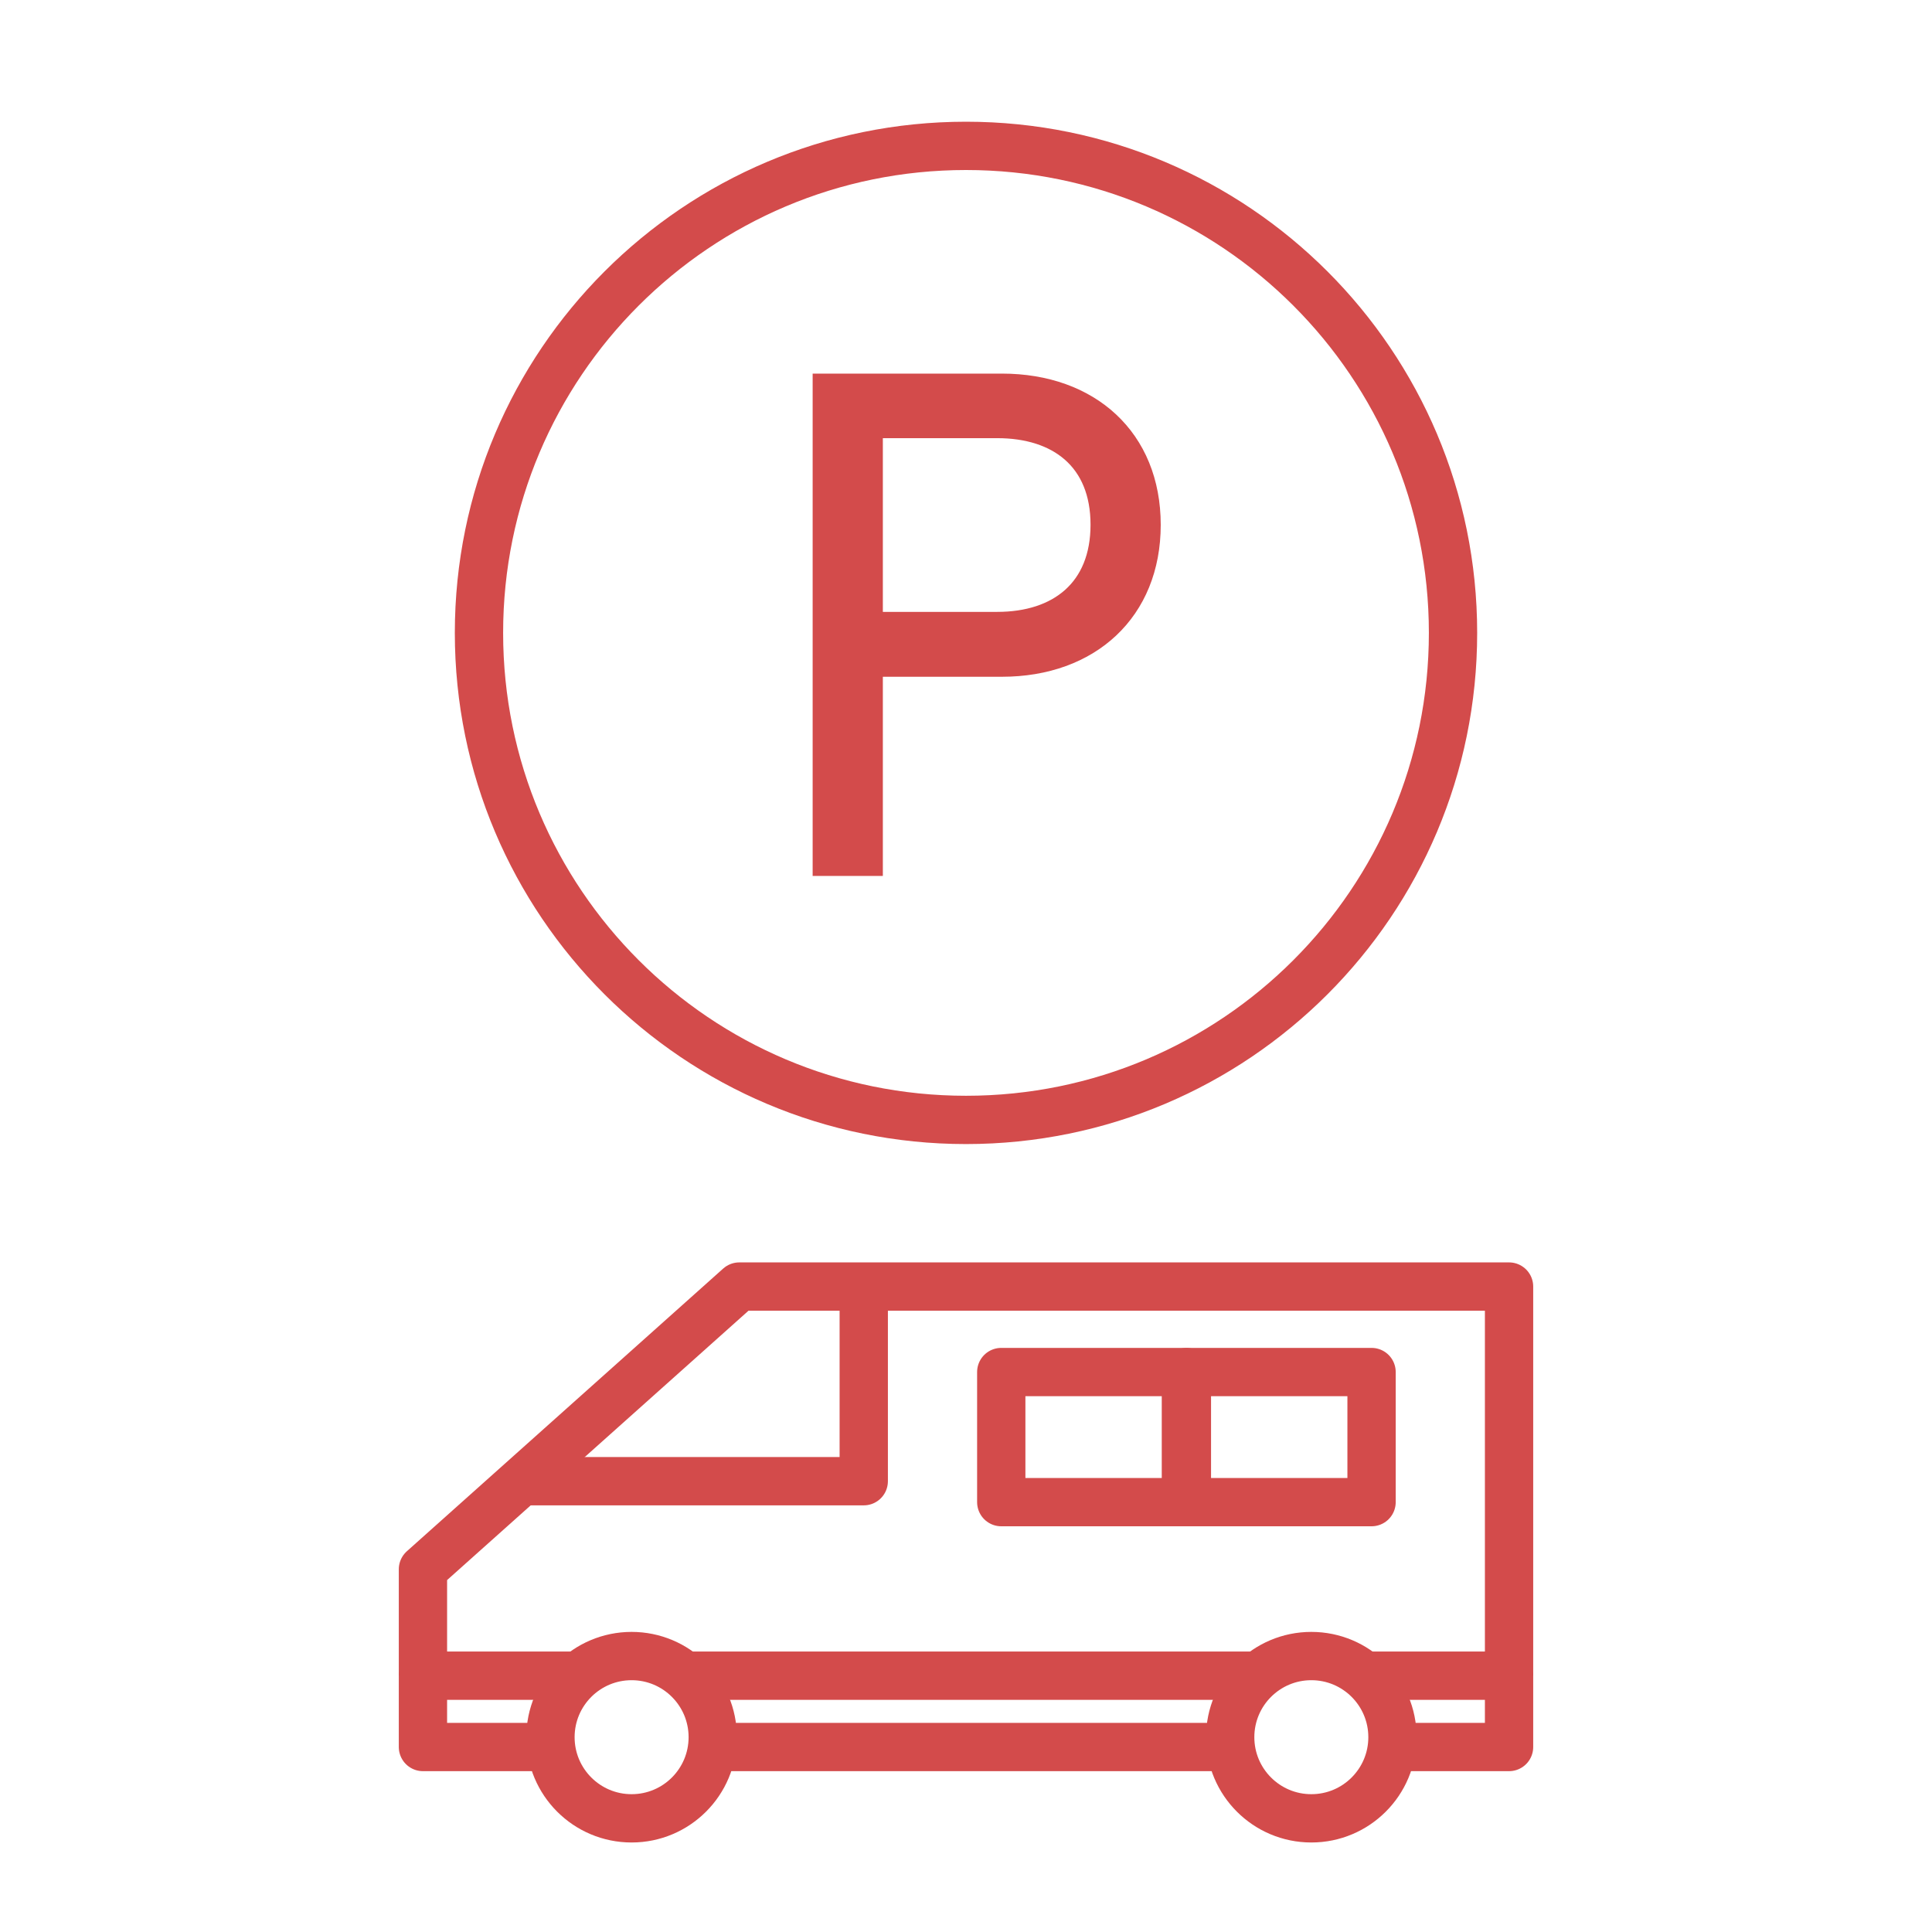 <svg width="120" height="120" viewBox="0 0 120 120" fill="none" xmlns="http://www.w3.org/2000/svg">
<path d="M60 69.56C76.707 69.56 90.25 56.017 90.25 39.31C90.25 22.603 76.707 9.06 60 9.06C43.293 9.06 29.75 22.603 29.75 39.31C29.75 56.017 43.293 69.56 60 69.56Z" stroke="#D34B4B" stroke-width="3" stroke-linecap="round" stroke-linejoin="round"/>
<path d="M62.24 41.46H54.26V53.83H51.05V23.78H62.23C67.72 23.78 71.52 27.2 71.52 32.6C71.52 38 67.72 41.46 62.23 41.46H62.24ZM61.94 26.64H54.26V38.58H61.94C65.7 38.58 68.31 36.55 68.31 32.59C68.31 28.63 65.69 26.64 61.94 26.64Z" fill="#D34B4B" stroke="#D34B4B" stroke-width="1.15" stroke-miterlimit="10"/>
<path d="M39.23 112.94C42.013 112.94 44.27 110.684 44.27 107.9C44.27 105.116 42.013 102.86 39.23 102.86C36.446 102.86 34.19 105.116 34.19 107.9C34.19 110.684 36.446 112.94 39.23 112.94Z" stroke="#D34B4B" stroke-width="3" stroke-linejoin="round"/>
<path d="M81.449 112.94C84.233 112.94 86.489 110.684 86.489 107.9C86.489 105.116 84.233 102.86 81.449 102.86C78.666 102.86 76.409 105.116 76.409 107.9C76.409 110.684 78.666 112.94 81.449 112.94Z" stroke="#D34B4B" stroke-width="3" stroke-linejoin="round"/>
<path d="M33.66 108.51H26.27V104.08H35.95" stroke="#D34B4B" stroke-width="3" stroke-linejoin="round"/>
<path d="M84.73 104.08H93.73V108.51H86.49" stroke="#D34B4B" stroke-width="3" stroke-linejoin="round"/>
<path d="M42.51 104.08H78.51" stroke="#D34B4B" stroke-width="3" stroke-linejoin="round"/>
<path d="M75.909 108.51H43.829" stroke="#D34B4B" stroke-width="3" stroke-linejoin="round"/>
<path d="M26.27 104.08V97.47L45.919 79.91H93.73V104.08" stroke="#D34B4B" stroke-width="3" stroke-linejoin="round"/>
<path d="M32.399 92H53.649V79.91" stroke="#D34B4B" stroke-width="3" stroke-linejoin="round"/>
<path d="M73.659 85.22H62.19V93.3H73.659V85.22Z" stroke="#D34B4B" stroke-width="3" stroke-linejoin="round"/>
<path d="M85.19 85.22H73.72V93.3H85.19V85.22Z" stroke="#D34B4B" stroke-width="3" stroke-linejoin="round"/>
</svg>
